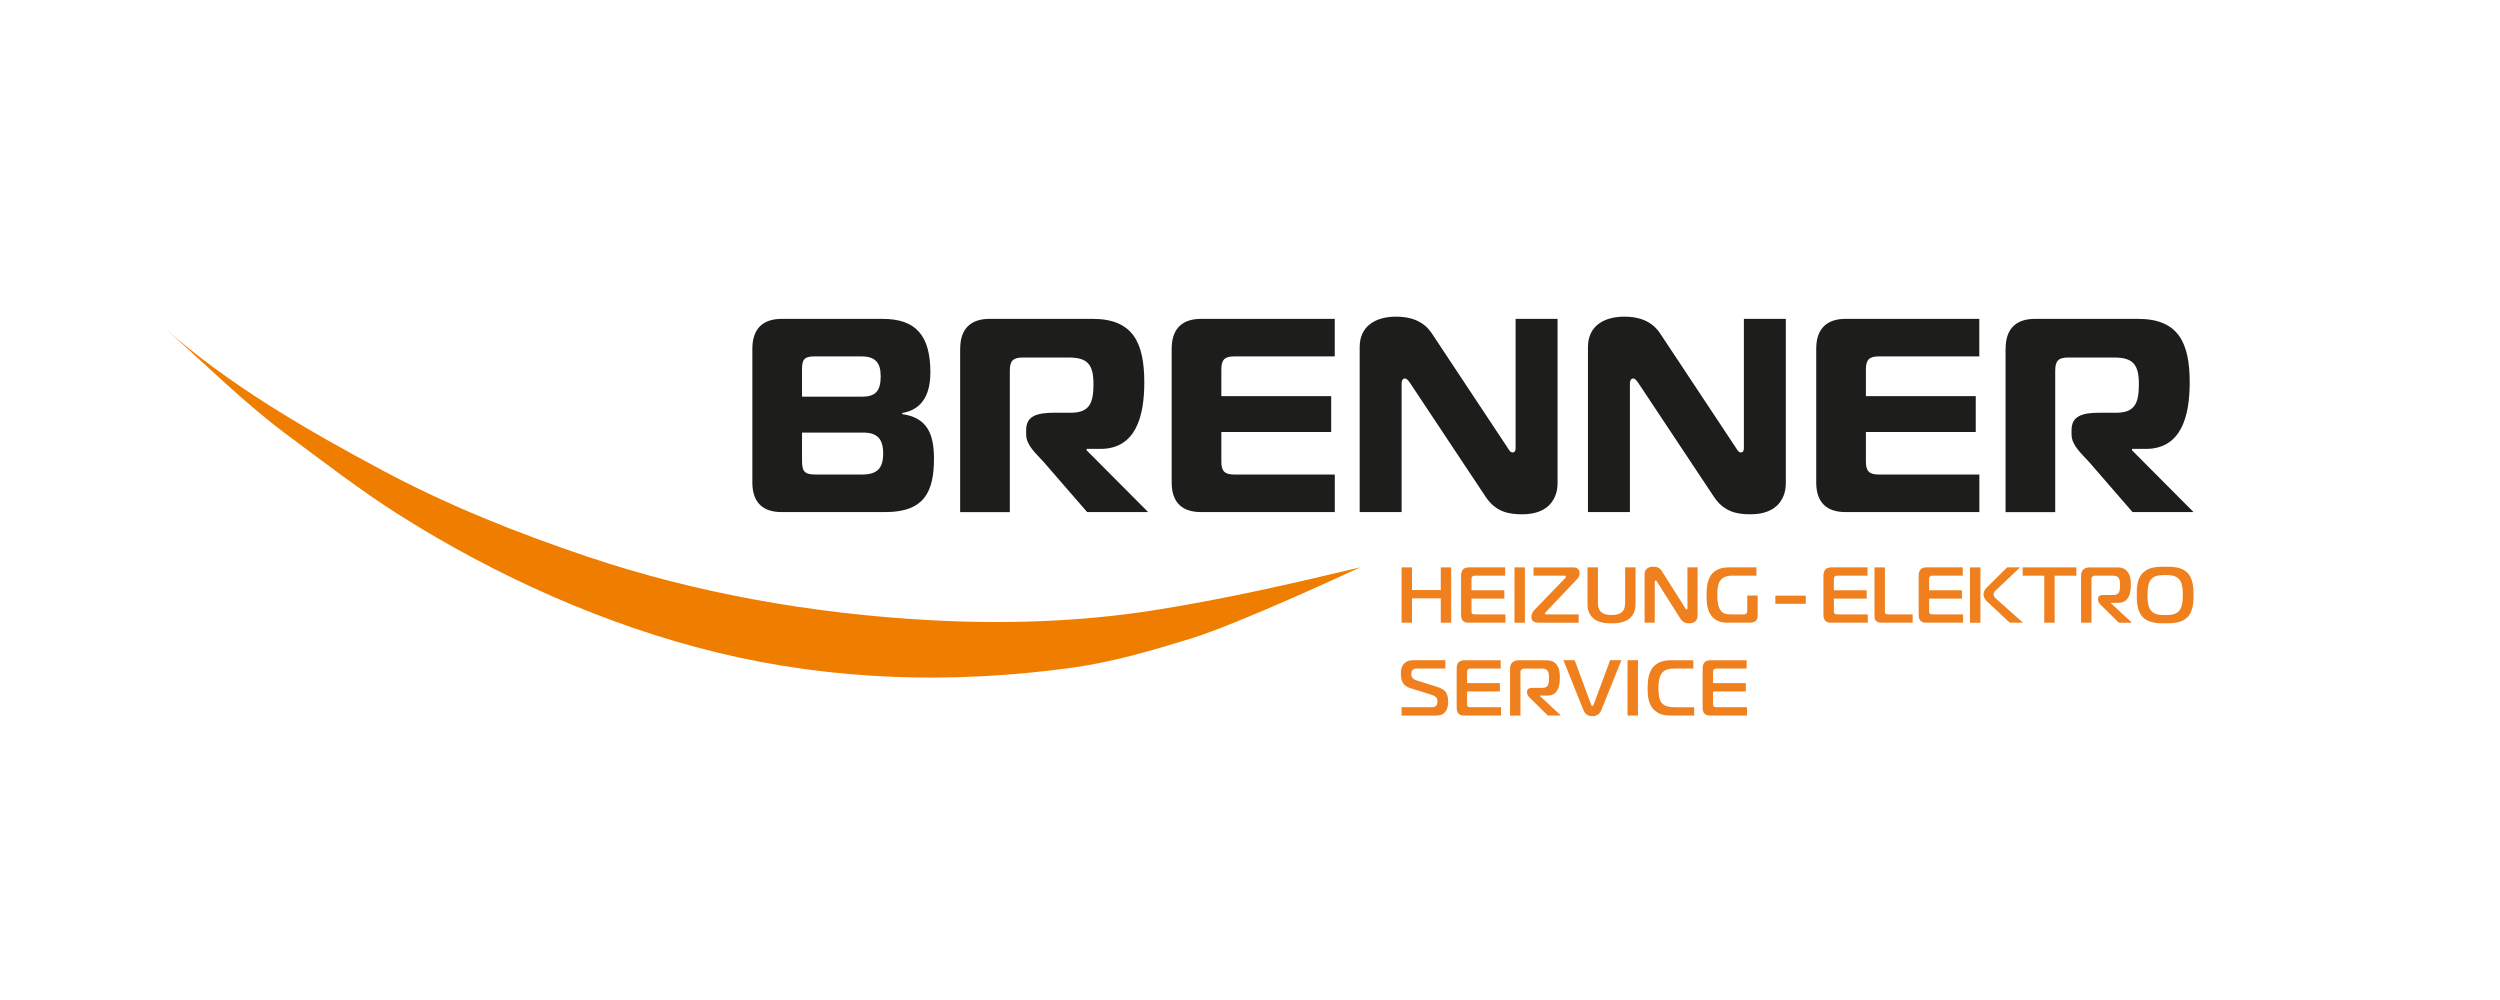 <svg xmlns="http://www.w3.org/2000/svg" xmlns:xlink="http://www.w3.org/1999/xlink" id="Ebene_1" data-name="Ebene 1" viewBox="0 0 1000 400"><defs><style>      .cls-1 {        clip-path: url(#clippath);      }      .cls-2 {        fill: none;      }      .cls-2, .cls-3, .cls-4, .cls-5 {        stroke-width: 0px;      }      .cls-6 {        clip-path: url(#clippath-1);      }      .cls-3 {        fill: #1d1d1b;      }      .cls-4 {        fill: #f0801d;      }      .cls-5 {        fill: #ef7d00;      }    </style><clipPath id="clippath"><rect class="cls-2" y="76.29" width="1000" height="284.03"></rect></clipPath><clipPath id="clippath-1"><rect class="cls-2" y="76.29" width="1000" height="284.03"></rect></clipPath><clipPath id="clippath-2"><rect class="cls-2" x="-253.32" y="-1342.82" width="1042.09" height="1473.81"></rect></clipPath><clipPath id="clippath-4"><rect class="cls-2" x="254.91" y="-1342.82" width="1042.09" height="1473.81"></rect></clipPath></defs><g class="cls-1"><g class="cls-6"><path class="cls-5" d="M65.87,131.19c25.44,22.71,57.43,41.12,87.38,57.11,26.17,13.97,53.8,24.97,81.9,34.42,43.72,14.7,89.83,22.69,135.84,25.29,30.16,1.71,60.66.79,90.52-3.9,27.89-4.39,55.16-10.6,82.58-17.19,0,0-47.84,22.36-67.76,28.5-15.54,4.79-31.35,9.43-47.49,11.66-47.52,6.55-95.62,5.25-142.28-6.14-44.47-10.86-88.19-30.52-126.82-54.93-15.26-9.65-29.93-20.98-44.45-31.74-17.4-12.91-33.23-28.65-49.4-43.08"></path><path class="cls-3" d="M373.59,183.41c0,13.14-3.75,21.42-19.43,21.42h-41.52c-7.18,0-11.7-3.53-11.7-11.81v-53.55c0-8.28,4.53-11.92,11.7-11.92h40.41c13.36,0,19.1,6.73,19.1,21.42,0,8.06-2.76,14.8-11.26,16.23v.44c9.94,1.44,12.7,7.84,12.7,17.78M320.81,158.68h23.85c5.41,0,7.62-2.1,7.62-8.17,0-5.52-2.21-7.95-7.73-7.95h-18.77c-3.87,0-4.97,1.11-4.97,4.97v11.15ZM320.81,184.29c0,4.42,1.1,5.52,5.52,5.52h18.44c5.96,0,8.5-2.32,8.5-8.39s-2.54-8.39-8.06-8.39h-24.4v11.26Z"></path><path class="cls-3" d="M384.08,139.47c0-8.28,4.53-11.92,11.7-11.92h41.29c16.01,0,20.65,9.38,20.65,25.4,0,13.47-3.31,26.61-17.56,26.61h-5.52v.55l24.62,24.73h-24.4l-17.44-20.1c-2.87-3.2-6.96-6.62-6.96-10.93v-1.77c0-5.63,4.2-6.95,11.37-6.95h6.51c7.4,0,9.05-3.76,9.05-11.48s-2.32-10.6-9.83-10.6h-18.44c-3.87,0-5.19,1.32-5.19,5.19v56.64h-19.87v-65.36Z"></path><path class="cls-3" d="M533.9,142.56h-40.17c-3.86,0-5.19,1.33-5.19,5.19v10.71h43.94v14.35h-43.94v11.81c0,3.86,1.33,5.19,5.19,5.19h40.19v15.02h-53.55c-7.18,0-11.7-3.53-11.7-11.81v-53.55c0-8.28,4.53-11.92,11.7-11.92h53.53v15.02Z"></path><path class="cls-3" d="M623.02,193.35c0,5.3-2.87,12.37-14.13,12.37-5.3,0-10.6-.88-14.68-7.07l-30.14-45.38c-.88-1.33-1.54-1.88-2.1-1.88-.44,0-1.32.22-1.32,2.21v51.23h-16.78v-66.03c0-8.39,6.4-12.14,14.57-12.14,5.52,0,10.82,1.54,14.24,6.62l30.36,45.82c.55.77.99,1.88,1.99,1.88,1.21,0,1.21-1.32,1.21-1.88v-51.56h16.78v65.81Z"></path><path class="cls-3" d="M714.33,193.35c0,5.3-2.87,12.37-14.13,12.37-5.3,0-10.6-.88-14.68-7.07l-30.14-45.38c-.88-1.33-1.54-1.88-2.1-1.88-.44,0-1.32.22-1.32,2.21v51.23h-16.78v-66.03c0-8.39,6.4-12.14,14.57-12.14,5.52,0,10.82,1.54,14.24,6.62l30.36,45.82c.55.77.99,1.88,1.99,1.88,1.21,0,1.21-1.32,1.21-1.88v-51.56h16.78v65.81Z"></path><path class="cls-3" d="M791.72,142.56h-40.17c-3.86,0-5.19,1.33-5.19,5.19v10.71h43.94v14.35h-43.94v11.81c0,3.86,1.33,5.19,5.19,5.19h40.19v15.02h-53.55c-7.18,0-11.7-3.53-11.7-11.81v-53.55c0-8.28,4.53-11.92,11.7-11.92h53.53v15.02Z"></path><path class="cls-3" d="M802.24,139.47c0-8.28,4.53-11.92,11.7-11.92h41.29c16.01,0,20.65,9.38,20.65,25.4,0,13.47-3.31,26.61-17.56,26.61h-5.52v.55l24.62,24.73h-24.4l-17.44-20.1c-2.87-3.2-6.96-6.62-6.96-10.93v-1.77c0-5.63,4.2-6.95,11.37-6.95h6.51c7.4,0,9.05-3.76,9.05-11.48s-2.32-10.6-9.83-10.6h-18.44c-3.87,0-5.19,1.32-5.19,5.19v56.64h-19.87v-65.36Z"></path><polygon class="cls-4" points="580.48 249.08 576.31 249.08 576.31 239.34 564.8 239.34 564.8 249.08 560.62 249.08 560.62 226.95 564.8 226.95 564.8 236.02 576.31 236.02 576.31 226.95 580.48 226.95 580.48 249.08"></polygon><path class="cls-4" d="M587.78,249.08c-.98,0-1.8.03-2.53-.7-.76-.73-.82-1.74-.82-2.59v-15.69c0-.88.29-1.77.76-2.31.73-.79,1.8-.85,2.66-.85h14.2v3.32h-11.95c-.38,0-.79.03-1.14.31-.35.35-.35.73-.35,1.08v4.46h13.12v3.32h-13.12v5.19c0,.41.09.7.31.85.25.25.76.28,1.42.28h11.83v3.32h-14.39Z"></path><rect class="cls-4" x="605.79" y="226.95" width="4.17" height="22.14"></rect><path class="cls-4" d="M615.59,249.08c-1.01,0-3.04-.09-3.04-2.28,0-1.36.73-2.31,1.36-2.97l12.08-12.49c.22-.22.38-.44.38-.66,0-.13-.1-.41-.6-.41h-12.36v-3.32h15.91c1.23,0,2.5.48,2.5,2.28,0,1.42-.63,2.06-1.27,2.72l-12.24,12.9c-.16.16-.32.31-.32.57,0,.28.16.35.38.35h13.09v3.32h-15.87Z"></path><path class="cls-4" d="M649.01,244.59c1.01-1.11,1.04-2.75,1.04-3.86v-13.79h4.17v14.36c0,1.9-.25,3.92-1.93,5.66-2.18,2.28-5.69,2.37-7.68,2.37s-5.5-.09-7.68-2.37c-1.68-1.74-1.93-3.76-1.93-5.66v-14.36h4.17v13.79c0,1.23.03,2.72,1.08,3.86,1.17,1.26,3.07,1.42,4.36,1.42,1.2,0,3.23-.16,4.4-1.42"></path><path class="cls-4" d="M679.03,246.2c0,2.24-1.49,3.13-3.29,3.13-1.36,0-2.59-.32-3.57-1.87l-9.33-14.73c-.35-.48-.41-.54-.51-.54-.16,0-.44.16-.44.63v16.25h-4.05v-19.38c0-1.9,1.27-3,3.38-3,1.99,0,2.91.76,3.51,1.74l9.39,14.83c.16.22.22.54.51.54.35,0,.35-.38.35-.54v-16.32h4.05v19.26Z"></path><path class="cls-4" d="M703.07,246.24c0,1.14-.41,1.83-.82,2.18-.6.48-1.52.66-2.15.66h-9.42c-2.5,0-4.14-.88-5.15-1.74-2.69-2.28-2.91-6.07-2.91-9.2,0-3.6.35-7.75,3.6-9.84,1.39-.92,3.16-1.36,5.34-1.36h11v3.32h-9.83c-2.41,0-4.05.85-4.9,2.4-.41.66-.92,2.18-.92,5.34s.54,4.77.89,5.44c.92,1.87,2.47,2.31,4.24,2.31h5.41c.76.22,1.65-.73,1.45-1.49v-6.04h4.17v8Z"></path><path class="cls-4" d="M560.64,282.89h12.26c1.99,0,2.08-1.64,2.08-2.4,0-.85-.22-1.9-2.15-2.5l-8.72-2.75c-.28-.06-1.8-.57-2.62-1.64-1.01-1.17-1.14-2.94-1.14-4.17,0-1.36.16-2.94,1.42-4.11,1.14-1.11,2.53-1.23,3.63-1.23h12.74v3.32h-11.31c-.6,0-1.23.03-1.74.51-.54.51-.57,1.29-.57,1.71,0,.98.28,1.9,2.05,2.5l8.09,2.56c2.21.7,3.38,1.42,3.95,2.66.57,1.14.66,2.43.66,3.19,0,1.39-.19,2.94-1.1,4.11-1.11,1.42-2.47,1.58-3.95,1.58h-13.59v-3.32Z"></path><path class="cls-4" d="M586.02,286.21c-.98,0-1.8.03-2.53-.69-.76-.73-.82-1.74-.82-2.59v-15.67c0-.88.28-1.77.76-2.31.73-.79,1.8-.85,2.65-.85h14.19v3.32h-11.94c-.38,0-.79.03-1.14.31-.35.35-.35.73-.35,1.08v4.45h13.11v3.32h-13.11v5.18c0,.41.09.7.32.85.25.25.76.28,1.42.28h11.82v3.32h-14.38Z"></path><path class="cls-4" d="M604.02,267.85c0-.92.03-2.02.92-2.87.79-.76,1.8-.88,2.65-.88h10.49c1.52,0,3.48.09,4.74,2.02,1.04,1.52,1.11,3.25,1.11,4.86s-.06,3.35-.95,4.99c-.57,1.08-1.61,2.28-4.17,2.28h-2.84v.16l8.41,7.81h-5.25l-7.27-7.17c-.48-.47-1.04-1.23-1.04-1.86v-.51c0-.88.63-1.52,1.86-1.52h4.17c.73,0,1.68-.1,2.27-.98.44-.73.51-2.27.51-3.03,0-1.77-.32-2.59-.79-3.06-.66-.66-1.68-.66-2.34-.66h-6.76c-.47,0-.76,0-1.11.35-.47.38-.44.76-.44,1.23v17.22h-4.17v-18.36Z"></path><path class="cls-4" d="M636.49,281.94c.09.16.19.47.47.47s.38-.32.47-.47l6.61-17.85h4.52l-8.03,19.97c-.44,1.04-1.3,2.4-3.57,2.4-.98,0-2.72-.22-3.57-2.4l-8.03-19.97h4.52l6.6,17.85Z"></path><rect class="cls-4" x="651.01" y="264.09" width="4.17" height="22.12"></rect><path class="cls-4" d="M668.34,286.21c-2.12,0-4.99-.28-7.05-2.59-2.08-2.34-2.24-5.72-2.24-8.15,0-3.13.32-6.41,2.15-8.59,2.18-2.62,5.66-2.78,7.24-2.78h8.88v3.32h-6.92c-2.5,0-4.55.19-5.81,2.05-.66.98-1.23,2.66-1.23,5.94s.6,4.68,1.04,5.37c1.14,1.74,3.16,2.12,5.78,2.12h7.49v3.32h-9.32Z"></path><path class="cls-4" d="M684.4,286.21c-.98,0-1.8.03-2.53-.69-.76-.73-.82-1.74-.82-2.59v-15.67c0-.88.28-1.77.76-2.31.73-.79,1.8-.85,2.66-.85h14.19v3.32h-11.94c-.38,0-.79.03-1.14.31-.35.35-.35.73-.35,1.08v4.45h13.11v3.32h-13.11v5.18c0,.41.09.7.32.85.25.25.76.28,1.42.28h11.82v3.32h-14.38Z"></path><path class="cls-4" d="M732.73,249.08c-.98,0-1.8.03-2.53-.7-.76-.73-.82-1.74-.82-2.59v-15.69c0-.88.29-1.77.76-2.31.73-.79,1.8-.85,2.66-.85h14.2v3.32h-11.95c-.38,0-.79.03-1.14.31-.35.35-.35.73-.35,1.08v4.46h13.12v3.32h-13.12v5.19c0,.41.09.7.31.85.25.25.76.28,1.42.28h11.83v3.32h-14.39Z"></path><path class="cls-4" d="M752.64,249.08c-.73,0-1.55-.16-2.05-.57-.35-.28-.79-.85-.79-1.83v-19.73h4.17v17.61c0,.25-.06.66.28.95.13.09.38.25,1.04.25h9.76v3.32h-12.42Z"></path><path class="cls-4" d="M770.82,249.08c-.98,0-1.8.03-2.53-.7-.76-.73-.82-1.74-.82-2.59v-15.69c0-.88.29-1.77.76-2.31.73-.79,1.8-.85,2.66-.85h14.2v3.32h-11.95c-.38,0-.79.03-1.14.31-.35.35-.35.73-.35,1.08v4.46h13.12v3.32h-13.12v5.19c0,.41.09.7.31.85.25.25.76.28,1.42.28h11.83v3.32h-14.39Z"></path><path class="cls-4" d="M788,226.95h4.17v22.14h-4.17v-22.14ZM803.91,249.08l-9.11-8.51c-1.11-1.01-1.39-2.12-1.39-2.88,0-.85.48-1.87,1.08-2.47l8.38-8.29h5.15l-9.55,9.08c-.51.48-1.04.89-1.04,1.65,0,.98.69,1.55,1.3,2.09l10.47,9.33h-5.28Z"></path><polygon class="cls-4" points="817.7 249.08 817.7 230.27 809.07 230.27 809.07 226.95 830.54 226.95 830.54 230.27 821.87 230.27 821.87 249.08 817.7 249.08"></polygon><path class="cls-4" d="M832.41,230.71c0-.92.03-2.02.92-2.88.79-.76,1.8-.88,2.65-.88h10.5c1.52,0,3.48.09,4.74,2.02,1.04,1.52,1.11,3.26,1.11,4.87s-.06,3.35-.95,5c-.57,1.07-1.61,2.28-4.17,2.28h-2.84v.16l8.41,7.81h-5.25l-7.27-7.18c-.47-.48-1.04-1.23-1.04-1.87v-.51c0-.88.63-1.52,1.86-1.52h4.17c.73,0,1.68-.09,2.28-.98.44-.73.51-2.27.51-3.04,0-1.77-.32-2.59-.79-3.07-.66-.66-1.68-.66-2.34-.66h-6.77c-.48,0-.76,0-1.11.35-.48.38-.44.76-.44,1.23v17.23h-4.17v-18.37Z"></path><path class="cls-4" d="M874.9,229.03c2.31,2.21,2.53,6.1,2.53,8.98s-.25,6.77-2.53,8.98c-2.43,2.34-6.23,2.34-8.82,2.34s-6.39.03-8.82-2.34c-2.53-2.47-2.56-6.48-2.56-8.98,0-3.01.12-6.74,2.56-8.98,2.44-2.37,6.13-2.34,8.82-2.34s6.39-.03,8.82,2.34M860.36,244.18c1.26,1.68,3.41,1.84,5.69,1.84s4.37-.16,5.72-1.84c.73-.92,1.36-2.62,1.36-6.16,0-3.83-.66-5.34-1.36-6.2-1.3-1.61-3.45-1.8-5.72-1.8s-4.4.19-5.69,1.8c-.85,1.11-1.36,2.78-1.36,6.2,0,3.6.63,5.28,1.36,6.16"></path><rect class="cls-4" x="710.14" y="238.26" width="12.17" height="3.26"></rect></g></g></svg>